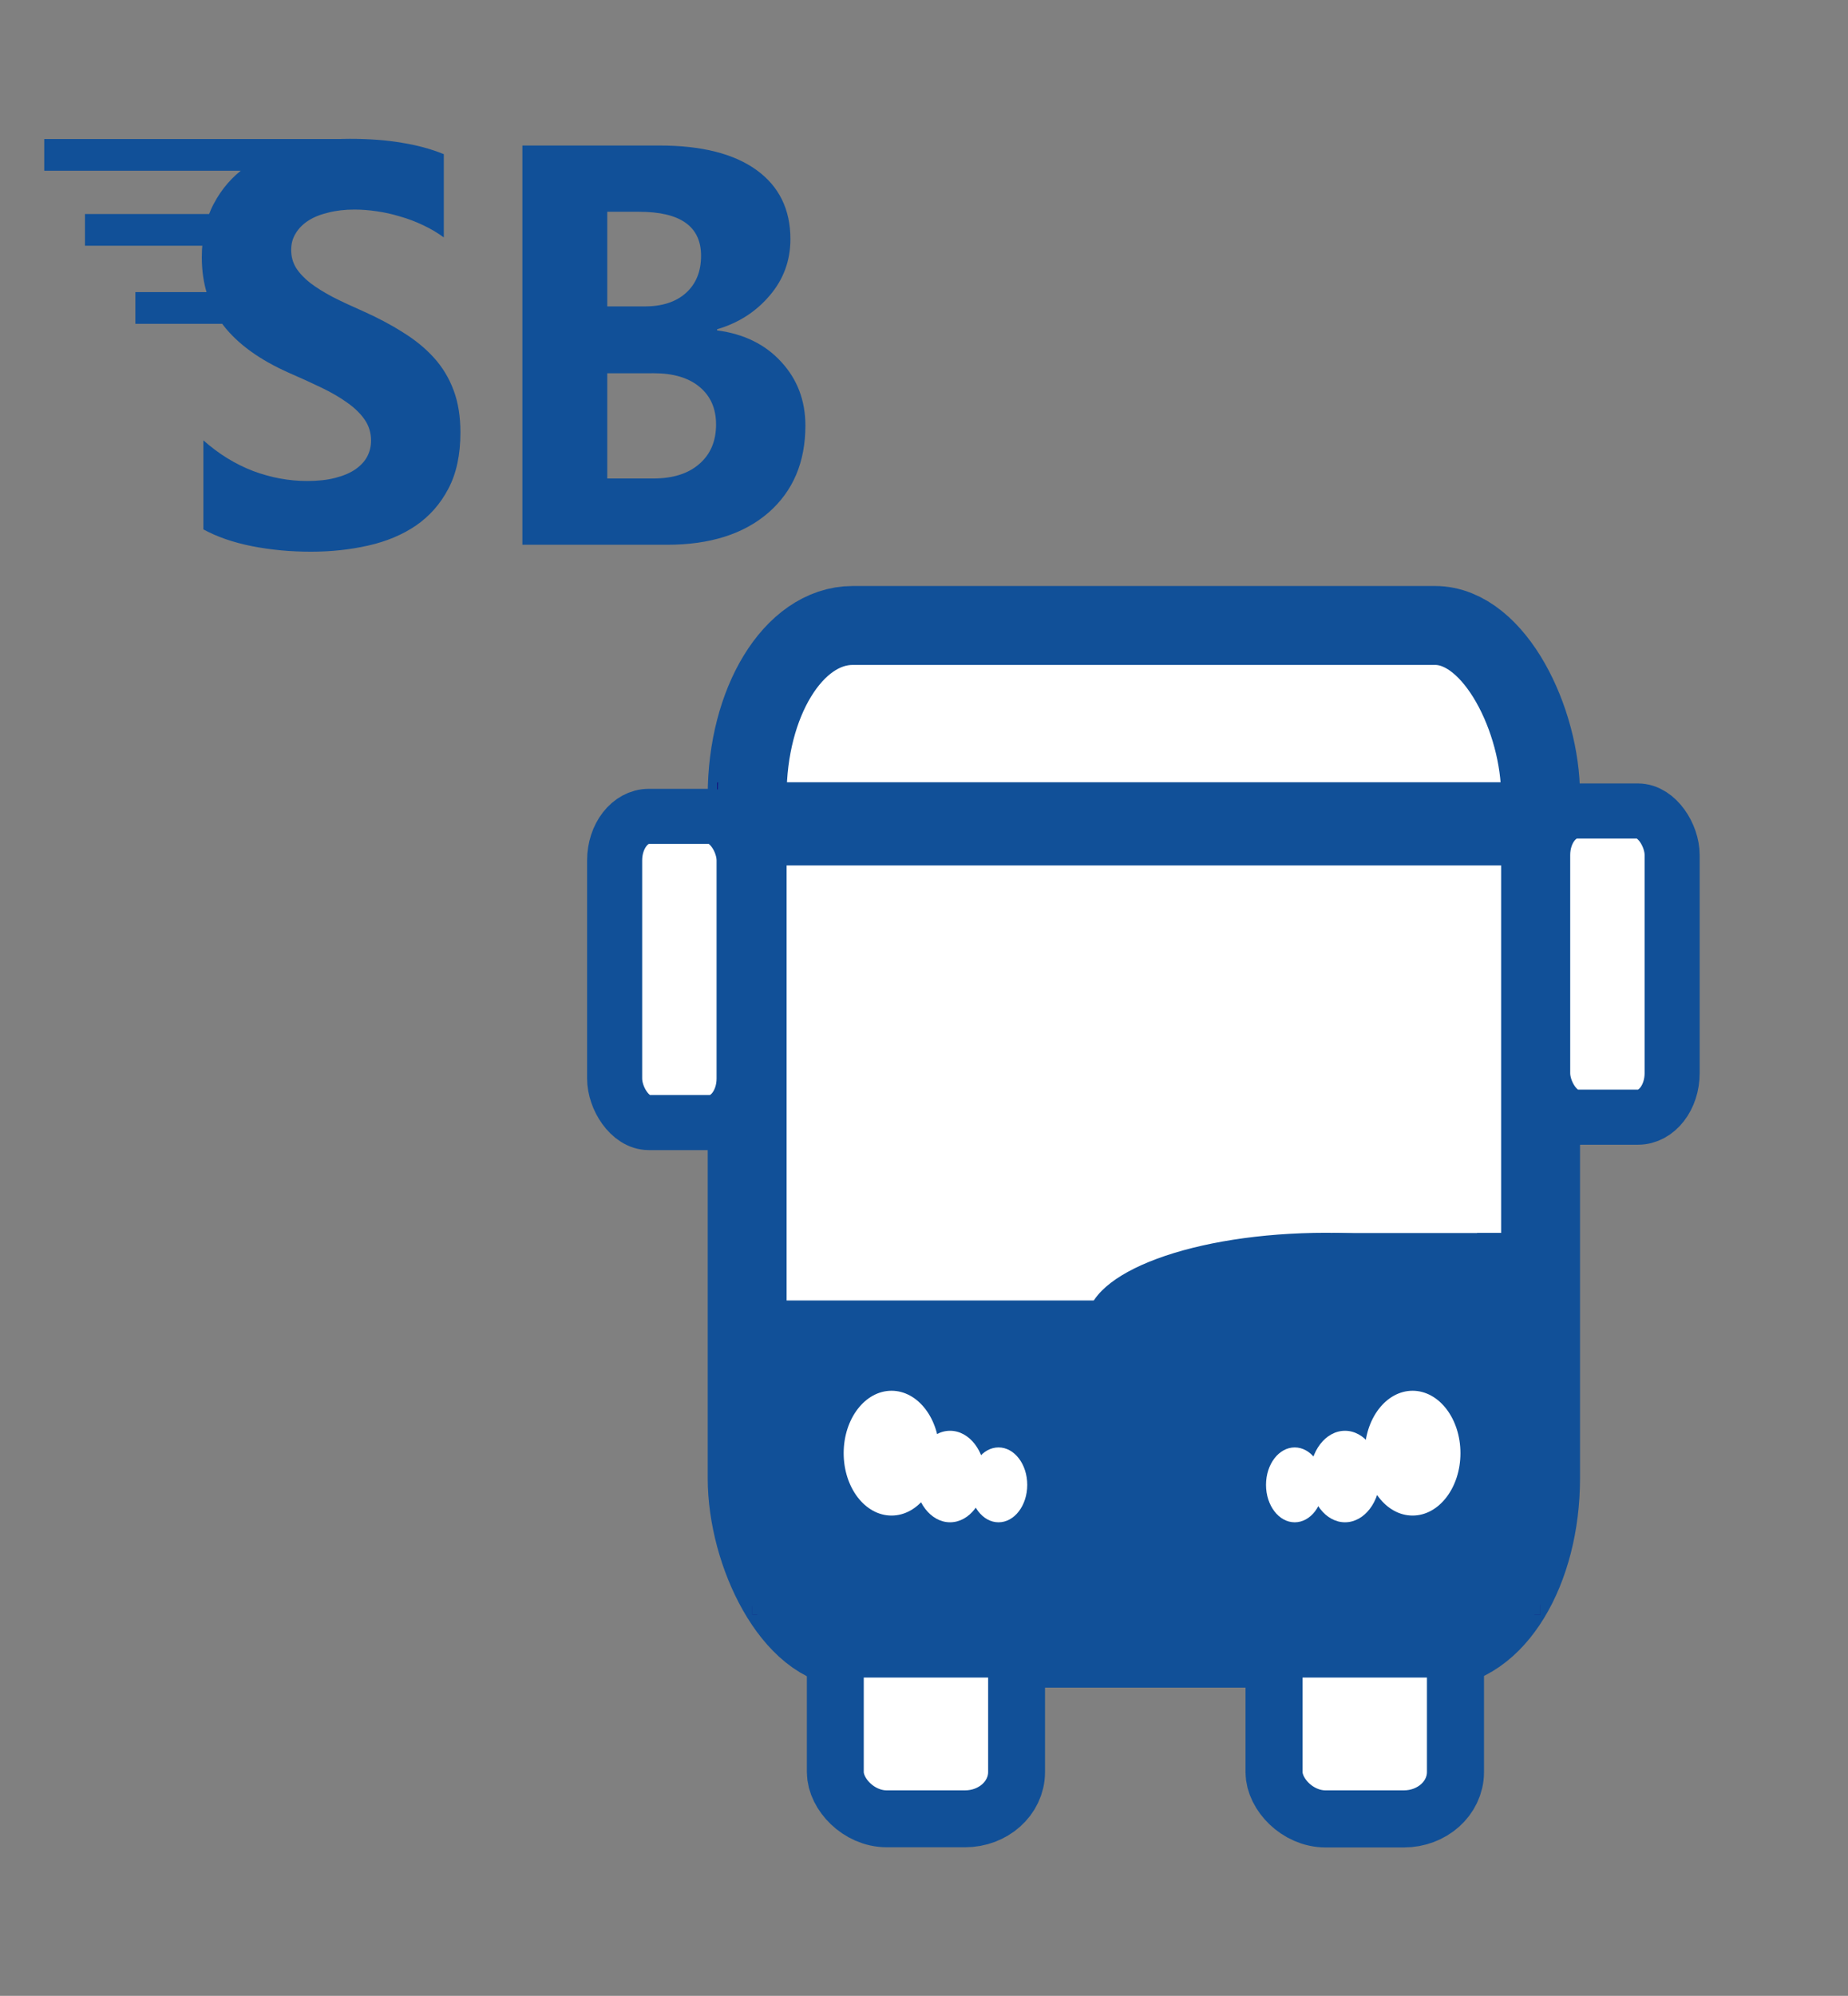 <?xml version="1.0" encoding="UTF-8" standalone="no"?>
<svg
   xmlns:dc="http://purl.org/dc/elements/1.1/"
   xmlns:cc="http://creativecommons.org/ns#"
   xmlns:rdf="http://www.w3.org/1999/02/22-rdf-syntax-ns#"
   xmlns:svg="http://www.w3.org/2000/svg"
   xmlns="http://www.w3.org/2000/svg"
   xmlns:sodipodi="http://sodipodi.sourceforge.net/DTD/sodipodi-0.dtd"
   xmlns:inkscape="http://www.inkscape.org/namespaces/inkscape"
   width="124.578"
   height="134.486"
   viewBox="0 0 124.578 134.486"
   id="svg2440"
   sodipodi:version="0.32"
   inkscape:version="1.0 (4035a4fb49, 2020-05-01)"
   sodipodi:docname="Snelbus blauw.svg"
   inkscape:output_extension="org.inkscape.output.svg.inkscape"
   version="1.1">
  <rect x="0" y="0" width="124.578" height="134.486" fill="#808080" stroke="none"/>
  <defs
     id="defs2451">
    <inkscape:perspective
       sodipodi:type="inkscape:persp3d"
       inkscape:vp_x="0 : -115.51407 : 1"
       inkscape:vp_y="0 : 999.99993 : 0"
       inkscape:vp_z="499.99998 : -115.51407 : 1"
       inkscape:persp3d-origin="249.99999 : -198.84741 : 1"
       id="perspective2455" />
  </defs>
  <sodipodi:namedview
     inkscape:window-height="1017"
     inkscape:window-width="1920"
     inkscape:pageshadow="2"
     inkscape:pageopacity="0.0"
     guidetolerance="10.0"
     gridtolerance="10.0"
     objecttolerance="10.0"
     borderopacity="1.0"
     bordercolor="#666666"
     pagecolor="#ffffff"
     id="base"
     showgrid="false"
     inkscape:zoom="6.784"
     inkscape:cx="11.130955"
     inkscape:cy="24.512441"
     inkscape:window-x="-8"
     inkscape:window-y="-8"
     inkscape:current-layer="svg2440"
     showguides="true"
     inkscape:window-maximized="1"
     inkscape:document-rotation="0"
     fit-margin-top="1"
     fit-margin-left="10"
     fit-margin-right="10"
     fit-margin-bottom="10" />
  <title
     id="title2442">BSicon Bahnhof</title>
  <circle
     r="0"
     cy="270.059"
     cx="195.032"
     id="circle2169"
     style="fill:#ffffff;fill-opacity:1;stroke:none;stroke-width:3.164;stroke-linecap:round;stroke-linejoin:round;stroke-miterlimit:4;stroke-dasharray:none;stroke-dashoffset:0;stroke-opacity:1;paint-order:markers fill stroke" />
  <circle
     r="0"
     style="fill:#ffffff;fill-opacity:1;stroke:none;stroke-width:3.164;stroke-linecap:round;stroke-linejoin:round;stroke-miterlimit:4;stroke-dasharray:none;stroke-dashoffset:0;stroke-opacity:1;paint-order:markers fill stroke"
     id="circle863"
     cx="-100.638"
     cy="271.192"
     transform="scale(-1,1)" />
  <rect
     rx="2.947"
     ry="2.624"
     y="103.785"
     x="86.417"
     height="18.245"
     width="11.168"
     id="rect2093"
     style="fill:#ffffff;fill-opacity:1;stroke:#115098;stroke-width:4.91;stroke-linecap:round;stroke-linejoin:round;stroke-miterlimit:4;stroke-dasharray:none;stroke-dashoffset:0;stroke-opacity:1;paint-order:markers fill stroke" />
  <rect
     style="fill:#ffffff;fill-opacity:1;stroke:#115098;stroke-width:4.886;stroke-linecap:round;stroke-linejoin:round;stroke-miterlimit:4;stroke-dasharray:none;stroke-dashoffset:0;stroke-opacity:1;paint-order:markers fill stroke"
     id="rect2095"
     width="11.168"
     height="18.245"
     x="56.836"
     y="103.785"
     ry="2.624"
     rx="2.947" />
  <rect
     style="fill:#ffffff;fill-opacity:1;stroke:#115098;stroke-width:5.996;stroke-linecap:round;stroke-linejoin:round;stroke-miterlimit:4;stroke-dasharray:none;stroke-dashoffset:0;stroke-opacity:1;paint-order:markers fill stroke"
     id="rect2097"
     width="52.808"
     height="68.234"
     x="50.707"
     y="42.484"
     ry="11.112"
     rx="6.774" />
  <rect
     style="fill:#14127e;fill-opacity:1;stroke:none;stroke-width:0.525;stroke-linecap:round;stroke-linejoin:round;stroke-miterlimit:4;stroke-dasharray:none;stroke-dashoffset:0;stroke-opacity:1;paint-order:markers fill stroke"
     id="rect2099"
     width="32.223"
     height="21.096"
     x="73.293"
     y="83.067"
     ry="5.956"
     rx="16.112" />
  <rect
     style="fill:#14127e;fill-opacity:1;stroke:none;stroke-width:0.313;stroke-linecap:round;stroke-linejoin:round;stroke-miterlimit:4;stroke-dasharray:none;stroke-dashoffset:0;stroke-opacity:1;paint-order:markers fill stroke"
     id="rect2101"
     width="12.005"
     height="8.442"
     x="89.824"
     y="83.084"
     rx="0"
     ry="0" />
  <ellipse
     style="fill:#ffffff;fill-opacity:1;stroke:none;stroke-width:1.06;stroke-linecap:round;stroke-linejoin:round;stroke-miterlimit:4;stroke-dasharray:none;stroke-dashoffset:0;stroke-opacity:1;paint-order:markers fill stroke"
     id="ellipse2103"
     cx="59.647"
     cy="98.718"
     rx="2.773"
     ry="3.404" />
  <ellipse
     cy="98.718"
     cx="94.774"
     id="ellipse2105"
     style="fill:#ffffff;fill-opacity:1;stroke:none;stroke-width:1.06;stroke-linecap:round;stroke-linejoin:round;stroke-miterlimit:4;stroke-dasharray:none;stroke-dashoffset:0;stroke-opacity:1;paint-order:markers fill stroke"
     rx="2.773"
     ry="3.404" />
  <ellipse
     style="fill:#ffffff;fill-opacity:1;stroke:none;stroke-width:0.848;stroke-linecap:round;stroke-linejoin:round;stroke-miterlimit:4;stroke-dasharray:none;stroke-dashoffset:0;stroke-opacity:1;paint-order:markers fill stroke"
     id="ellipse2107"
     cx="90.522"
     cy="99.853"
     rx="2.219"
     ry="2.723" />
  <ellipse
     cy="99.853"
     cx="63.899"
     id="ellipse2109"
     style="fill:#ffffff;fill-opacity:1;stroke:none;stroke-width:0.848;stroke-linecap:round;stroke-linejoin:round;stroke-miterlimit:4;stroke-dasharray:none;stroke-dashoffset:0;stroke-opacity:1;paint-order:markers fill stroke"
     rx="2.219"
     ry="2.723" />
  <ellipse
     cy="100.653"
     cx="87.194"
     id="ellipse2111"
     style="fill:#ffffff;fill-opacity:1;stroke:none;stroke-width:0.707;stroke-linecap:round;stroke-linejoin:round;stroke-miterlimit:4;stroke-dasharray:none;stroke-dashoffset:0;stroke-opacity:1;paint-order:markers fill stroke"
     rx="1.849"
     ry="2.269" />
  <ellipse
     style="fill:#ffffff;fill-opacity:1;stroke:none;stroke-width:0.707;stroke-linecap:round;stroke-linejoin:round;stroke-miterlimit:4;stroke-dasharray:none;stroke-dashoffset:0;stroke-opacity:1;paint-order:markers fill stroke"
     id="ellipse2113"
     cx="67.227"
     cy="100.653"
     rx="1.849"
     ry="2.269" />
  <rect
     style="fill:#14127e;fill-opacity:1;stroke:none;stroke-width:1.044;stroke-linecap:round;stroke-linejoin:round;stroke-miterlimit:4;stroke-dasharray:none;stroke-dashoffset:0;stroke-opacity:1;paint-order:markers fill stroke"
     id="rect2115"
     width="53.119"
     height="21.175"
     x="50.72"
     y="87.629"
     rx="0"
     ry="0" />
  <ellipse
     ry="2.523"
     rx="1.935"
     cy="100.053"
     cx="67.314"
     id="circle2117"
     style="fill:#ffffff;fill-opacity:1;stroke:none;stroke-width:0.763;stroke-linecap:round;stroke-linejoin:round;stroke-miterlimit:4;stroke-dasharray:none;stroke-dashoffset:0;stroke-opacity:1;paint-order:markers fill stroke" />
  <ellipse
     ry="3.083"
     rx="2.365"
     style="fill:#ffffff;fill-opacity:1;stroke:none;stroke-width:0.932;stroke-linecap:round;stroke-linejoin:round;stroke-miterlimit:4;stroke-dasharray:none;stroke-dashoffset:0;stroke-opacity:1;paint-order:markers fill stroke"
     id="circle2119"
     cx="64.046"
     cy="99.492" />
  <ellipse
     ry="4.205"
     rx="3.226"
     cy="97.917"
     cx="60.1"
     id="circle2121"
     style="fill:#ffffff;fill-opacity:1;stroke:none;stroke-width:1.271;stroke-linecap:round;stroke-linejoin:round;stroke-miterlimit:4;stroke-dasharray:none;stroke-dashoffset:0;stroke-opacity:1;paint-order:markers fill stroke" />
  <ellipse
     ry="4.205"
     rx="3.226"
     style="fill:#ffffff;fill-opacity:1;stroke:none;stroke-width:1.271;stroke-linecap:round;stroke-linejoin:round;stroke-miterlimit:4;stroke-dasharray:none;stroke-dashoffset:0;stroke-opacity:1;paint-order:markers fill stroke"
     id="circle2123"
     cx="95.226"
     cy="97.917" />
  <ellipse
     ry="3.083"
     rx="2.365"
     cy="99.492"
     cx="90.669"
     id="circle2125"
     style="fill:#ffffff;fill-opacity:1;stroke:none;stroke-width:0.932;stroke-linecap:round;stroke-linejoin:round;stroke-miterlimit:4;stroke-dasharray:none;stroke-dashoffset:0;stroke-opacity:1;paint-order:markers fill stroke" />
  <ellipse
     ry="2.523"
     rx="1.935"
     style="fill:#ffffff;fill-opacity:1;stroke:none;stroke-width:0.763;stroke-linecap:round;stroke-linejoin:round;stroke-miterlimit:4;stroke-dasharray:none;stroke-dashoffset:0;stroke-opacity:1;paint-order:markers fill stroke"
     id="circle2127"
     cx="87.28"
     cy="100.053" />
  <rect
     style="fill:#14127e;fill-opacity:1;stroke:none;stroke-width:5.615;stroke-linecap:round;stroke-linejoin:round;stroke-miterlimit:4;stroke-dasharray:none;stroke-dashoffset:0;stroke-opacity:1;paint-order:markers fill stroke"
     id="rect2129"
     width="4.461"
     height="3.965"
     x="99.576"
     y="83.083"
     ry="0.084"
     rx="0" />
  <rect
     style="fill:#14127e;fill-opacity:1;stroke:none;stroke-width:5.269;stroke-linecap:round;stroke-linejoin:round;stroke-miterlimit:4;stroke-dasharray:none;stroke-dashoffset:0;stroke-opacity:1;paint-order:markers fill stroke"
     id="rect2131"
     width="56.513"
     height="5.606"
     x="48.338"
     y="52.709"
     ry="0.055" />
  <rect
     style="fill:#ffffff;fill-opacity:1;stroke:#14127e;stroke-width:3.581;stroke-linecap:round;stroke-linejoin:round;stroke-miterlimit:4;stroke-dasharray:none;stroke-dashoffset:0;stroke-opacity:1;paint-order:markers fill stroke"
     id="rect2133"
     width="6.919"
     height="1.89"
     x="50.922"
     y="89.679"
     ry="0"
     rx="0" />
  <rect
     style="fill:#ffffff;fill-opacity:1;stroke:#115098;stroke-width:2.784;stroke-linecap:round;stroke-linejoin:round;stroke-miterlimit:4;stroke-dasharray:none;stroke-dashoffset:0;stroke-opacity:1;paint-order:markers fill stroke"
     id="rect2139"
     width="11.168"
     height="18.245"
     x="86.417"
     y="103.785"
     ry="2.624"
     rx="2.947" />
  <rect
     rx="2.947"
     ry="2.624"
     y="103.785"
     x="56.836"
     height="18.245"
     width="11.168"
     id="rect2141"
     style="fill:#ffffff;fill-opacity:1;stroke:#115098;stroke-width:2.784;stroke-linecap:round;stroke-linejoin:round;stroke-miterlimit:4;stroke-dasharray:none;stroke-dashoffset:0;stroke-opacity:1;paint-order:markers fill stroke" />
  <rect
     rx="6.774"
     ry="11.112"
     y="42.484"
     x="50.707"
     height="68.234"
     width="52.808"
     id="rect2143"
     style="fill:#ffffff;fill-opacity:1;stroke:#115098;stroke-width:4.64;stroke-linecap:round;stroke-linejoin:round;stroke-miterlimit:4;stroke-dasharray:none;stroke-dashoffset:0;stroke-opacity:1;paint-order:markers fill stroke" />
  <rect
     rx="16.112"
     ry="5.956"
     y="83.067"
     x="73.293"
     height="21.096"
     width="32.223"
     id="rect2145"
     style="fill:#115098;fill-opacity:1;stroke:none;stroke-width:0.525;stroke-linecap:round;stroke-linejoin:round;stroke-miterlimit:4;stroke-dasharray:none;stroke-dashoffset:0;stroke-opacity:1;paint-order:markers fill stroke" />
  <rect
     ry="0"
     rx="0"
     y="83.084"
     x="89.824"
     height="8.442"
     width="12.005"
     id="rect2147"
     style="fill:#115098;fill-opacity:1;stroke:none;stroke-width:0.313;stroke-linecap:round;stroke-linejoin:round;stroke-miterlimit:4;stroke-dasharray:none;stroke-dashoffset:0;stroke-opacity:1;paint-order:markers fill stroke" />
  <ellipse
     ry="3.404"
     rx="2.773"
     cy="98.718"
     cx="59.647"
     id="ellipse2149"
     style="fill:#ffffff;fill-opacity:1;stroke:none;stroke-width:1.06;stroke-linecap:round;stroke-linejoin:round;stroke-miterlimit:4;stroke-dasharray:none;stroke-dashoffset:0;stroke-opacity:1;paint-order:markers fill stroke" />
  <ellipse
     ry="3.404"
     rx="2.773"
     style="fill:#ffffff;fill-opacity:1;stroke:none;stroke-width:1.06;stroke-linecap:round;stroke-linejoin:round;stroke-miterlimit:4;stroke-dasharray:none;stroke-dashoffset:0;stroke-opacity:1;paint-order:markers fill stroke"
     id="ellipse2151"
     cx="94.774"
     cy="98.718" />
  <ellipse
     ry="2.723"
     rx="2.219"
     cy="99.853"
     cx="90.522"
     id="ellipse2153"
     style="fill:#ffffff;fill-opacity:1;stroke:none;stroke-width:0.848;stroke-linecap:round;stroke-linejoin:round;stroke-miterlimit:4;stroke-dasharray:none;stroke-dashoffset:0;stroke-opacity:1;paint-order:markers fill stroke" />
  <ellipse
     ry="2.723"
     rx="2.219"
     style="fill:#ffffff;fill-opacity:1;stroke:none;stroke-width:0.848;stroke-linecap:round;stroke-linejoin:round;stroke-miterlimit:4;stroke-dasharray:none;stroke-dashoffset:0;stroke-opacity:1;paint-order:markers fill stroke"
     id="ellipse2155"
     cx="63.899"
     cy="99.853" />
  <ellipse
     ry="2.269"
     rx="1.849"
     style="fill:#ffffff;fill-opacity:1;stroke:none;stroke-width:0.707;stroke-linecap:round;stroke-linejoin:round;stroke-miterlimit:4;stroke-dasharray:none;stroke-dashoffset:0;stroke-opacity:1;paint-order:markers fill stroke"
     id="ellipse2157"
     cx="87.194"
     cy="100.653" />
  <ellipse
     ry="2.269"
     rx="1.849"
     cy="100.653"
     cx="67.227"
     id="ellipse2159"
     style="fill:#ffffff;fill-opacity:1;stroke:none;stroke-width:0.707;stroke-linecap:round;stroke-linejoin:round;stroke-miterlimit:4;stroke-dasharray:none;stroke-dashoffset:0;stroke-opacity:1;paint-order:markers fill stroke" />
  <rect
     ry="0"
     rx="0"
     y="87.629"
     x="50.72"
     height="21.175"
     width="53.119"
     id="rect2161"
     style="fill:#115098;fill-opacity:1;stroke:none;stroke-width:1.044;stroke-linecap:round;stroke-linejoin:round;stroke-miterlimit:4;stroke-dasharray:none;stroke-dashoffset:0;stroke-opacity:1;paint-order:markers fill stroke" />
  <ellipse
     ry="2.523"
     rx="1.935"
     style="fill:#ffffff;fill-opacity:1;stroke:none;stroke-width:0.763;stroke-linecap:round;stroke-linejoin:round;stroke-miterlimit:4;stroke-dasharray:none;stroke-dashoffset:0;stroke-opacity:1;paint-order:markers fill stroke"
     id="circle2163"
     cx="67.314"
     cy="100.053" />
  <ellipse
     ry="3.083"
     rx="2.365"
     cy="99.492"
     cx="64.046"
     id="circle2165"
     style="fill:#ffffff;fill-opacity:1;stroke:none;stroke-width:0.932;stroke-linecap:round;stroke-linejoin:round;stroke-miterlimit:4;stroke-dasharray:none;stroke-dashoffset:0;stroke-opacity:1;paint-order:markers fill stroke" />
  <ellipse
     ry="4.205"
     rx="3.226"
     style="fill:#ffffff;fill-opacity:1;stroke:none;stroke-width:1.271;stroke-linecap:round;stroke-linejoin:round;stroke-miterlimit:4;stroke-dasharray:none;stroke-dashoffset:0;stroke-opacity:1;paint-order:markers fill stroke"
     id="circle2167"
     cx="60.1"
     cy="97.917" />
  <ellipse
     ry="4.205"
     rx="3.226"
     cy="97.917"
     cx="95.226"
     id="circle2169-2"
     style="fill:#ffffff;fill-opacity:1;stroke:none;stroke-width:1.271;stroke-linecap:round;stroke-linejoin:round;stroke-miterlimit:4;stroke-dasharray:none;stroke-dashoffset:0;stroke-opacity:1;paint-order:markers fill stroke" />
  <ellipse
     ry="3.083"
     rx="2.365"
     style="fill:#ffffff;fill-opacity:1;stroke:none;stroke-width:0.932;stroke-linecap:round;stroke-linejoin:round;stroke-miterlimit:4;stroke-dasharray:none;stroke-dashoffset:0;stroke-opacity:1;paint-order:markers fill stroke"
     id="circle2171"
     cx="90.669"
     cy="99.492" />
  <ellipse
     ry="2.523"
     rx="1.935"
     cy="100.053"
     cx="87.28"
     id="circle2173"
     style="fill:#ffffff;fill-opacity:1;stroke:none;stroke-width:0.763;stroke-linecap:round;stroke-linejoin:round;stroke-miterlimit:4;stroke-dasharray:none;stroke-dashoffset:0;stroke-opacity:1;paint-order:markers fill stroke" />
  <rect
     rx="0"
     ry="0.084"
     y="83.083"
     x="99.576"
     height="3.965"
     width="4.461"
     id="rect2175"
     style="fill:#115098;fill-opacity:1;stroke:none;stroke-width:5.615;stroke-linecap:round;stroke-linejoin:round;stroke-miterlimit:4;stroke-dasharray:none;stroke-dashoffset:0;stroke-opacity:1;paint-order:markers fill stroke" />
  <rect
     ry="0.055"
     y="52.709"
     x="49.862"
     height="5.606"
     width="54.989"
     id="rect2177"
     style="fill:#115098;fill-opacity:1;stroke:none;stroke-width:5.198;stroke-linecap:round;stroke-linejoin:round;stroke-miterlimit:4;stroke-dasharray:none;stroke-dashoffset:0;stroke-opacity:1;paint-order:markers fill stroke" />
  <rect
     style="fill:#ffffff;fill-opacity:1;stroke:#115098;stroke-width:3.712;stroke-linecap:round;stroke-linejoin:round;stroke-miterlimit:4;stroke-dasharray:none;stroke-dashoffset:0;stroke-opacity:1;paint-order:markers fill stroke"
     id="rect2181"
     width="8.728"
     height="20.631"
     x="103.995"
     y="54.647"
     ry="2.968"
     rx="2.303" />
  <rect
     rx="2.303"
     ry="2.968"
     y="55.009"
     x="41.434"
     height="20.631"
     width="8.728"
     id="rect2183"
     style="fill:#ffffff;fill-opacity:1;stroke:#115098;stroke-width:3.712;stroke-linecap:round;stroke-linejoin:round;stroke-miterlimit:4;stroke-dasharray:none;stroke-dashoffset:0;stroke-opacity:1;paint-order:markers fill stroke" />
  <g
     style="font-size:37.333px;line-height:1.25;font-family:'Nirmala UI';-inkscape-font-specification:'Nirmala UI';letter-spacing:0px;word-spacing:0px;fill:#115098;fill-opacity:1;stroke-width:1.207"
     id="text3146"
     transform="scale(0.972,1.029)"
     aria-label="SB" />
  <path
     d="m 9.126,19.682 h 9.742 v 2.137 H 9.126 Z M 5.727,14.421 H 18.721 v 2.137 H 5.727 Z M 35.215,36.707 V 9.806 h 9.247 q 4.251,0 6.536,1.651 2.285,1.651 2.285,4.652 0,2.176 -1.399,3.808 -1.382,1.632 -3.543,2.27 v 0.075 q 2.71,0.356 4.322,2.12 1.63,1.763 1.63,4.296 0,3.696 -2.498,5.872 -2.498,2.157 -6.82,2.157 z m 5.722,-22.437 v 6.378 h 2.515 q 1.771,0 2.781,-0.9 1.027,-0.919 1.027,-2.514 0,-2.964 -4.18,-2.964 z m 0,10.881 v 7.091 h 3.1 q 1.984,0 3.1,-0.976 1.134,-0.976 1.134,-2.664 0,-1.613 -1.116,-2.533 -1.098,-0.919 -3.082,-0.919 z M 13.711,35.675 V 29.672 q 1.541,1.369 3.348,2.064 1.807,0.675 3.649,0.675 1.081,0 1.878,-0.206 0.815,-0.206 1.346,-0.563 0.549,-0.375 0.815,-0.863 0.266,-0.507 0.266,-1.088 0,-0.788 -0.425,-1.407 -0.425,-0.619 -1.169,-1.144 -0.726,-0.525 -1.736,-1.013 -1.01,-0.488 -2.179,-0.994 -2.976,-1.313 -4.446,-3.208 -1.453,-1.895 -1.453,-4.577 0,-2.101 0.797,-3.602 0.797,-1.52 2.161,-2.495 1.382,-0.976 3.188,-1.426 1.807,-0.469 3.826,-0.469 1.984,0 3.507,0.263 1.541,0.244 2.834,0.769 v 5.609 q -0.638,-0.469 -1.399,-0.825 -0.744,-0.356 -1.541,-0.582 -0.797,-0.244 -1.594,-0.356 -0.779,-0.113 -1.488,-0.113 -0.974,0 -1.771,0.206 -0.797,0.188 -1.346,0.544 -0.549,0.356 -0.85,0.863 -0.301,0.488 -0.301,1.107 0,0.675 0.337,1.219 0.337,0.525 0.957,1.013 0.62,0.469 1.506,0.938 0.886,0.45 2.002,0.938 1.523,0.675 2.728,1.444 1.222,0.75 2.09,1.707 0.868,0.957 1.329,2.195 0.461,1.219 0.461,2.851 0,2.251 -0.815,3.789 -0.797,1.52 -2.179,2.476 -1.382,0.938 -3.224,1.351 -1.825,0.413 -3.862,0.413 -2.09,0 -3.986,-0.375 -1.878,-0.375 -3.259,-1.126 z M 2.983,9.369 H 23.62 V 11.506 H 2.983 Z"
     style="fill:#115098;fill-opacity:1;stroke:none;stroke-width:2.464;stroke-linejoin:bevel;stroke-opacity:1;paint-order:markers fill stroke"
     id="rect3152" />
</svg>
